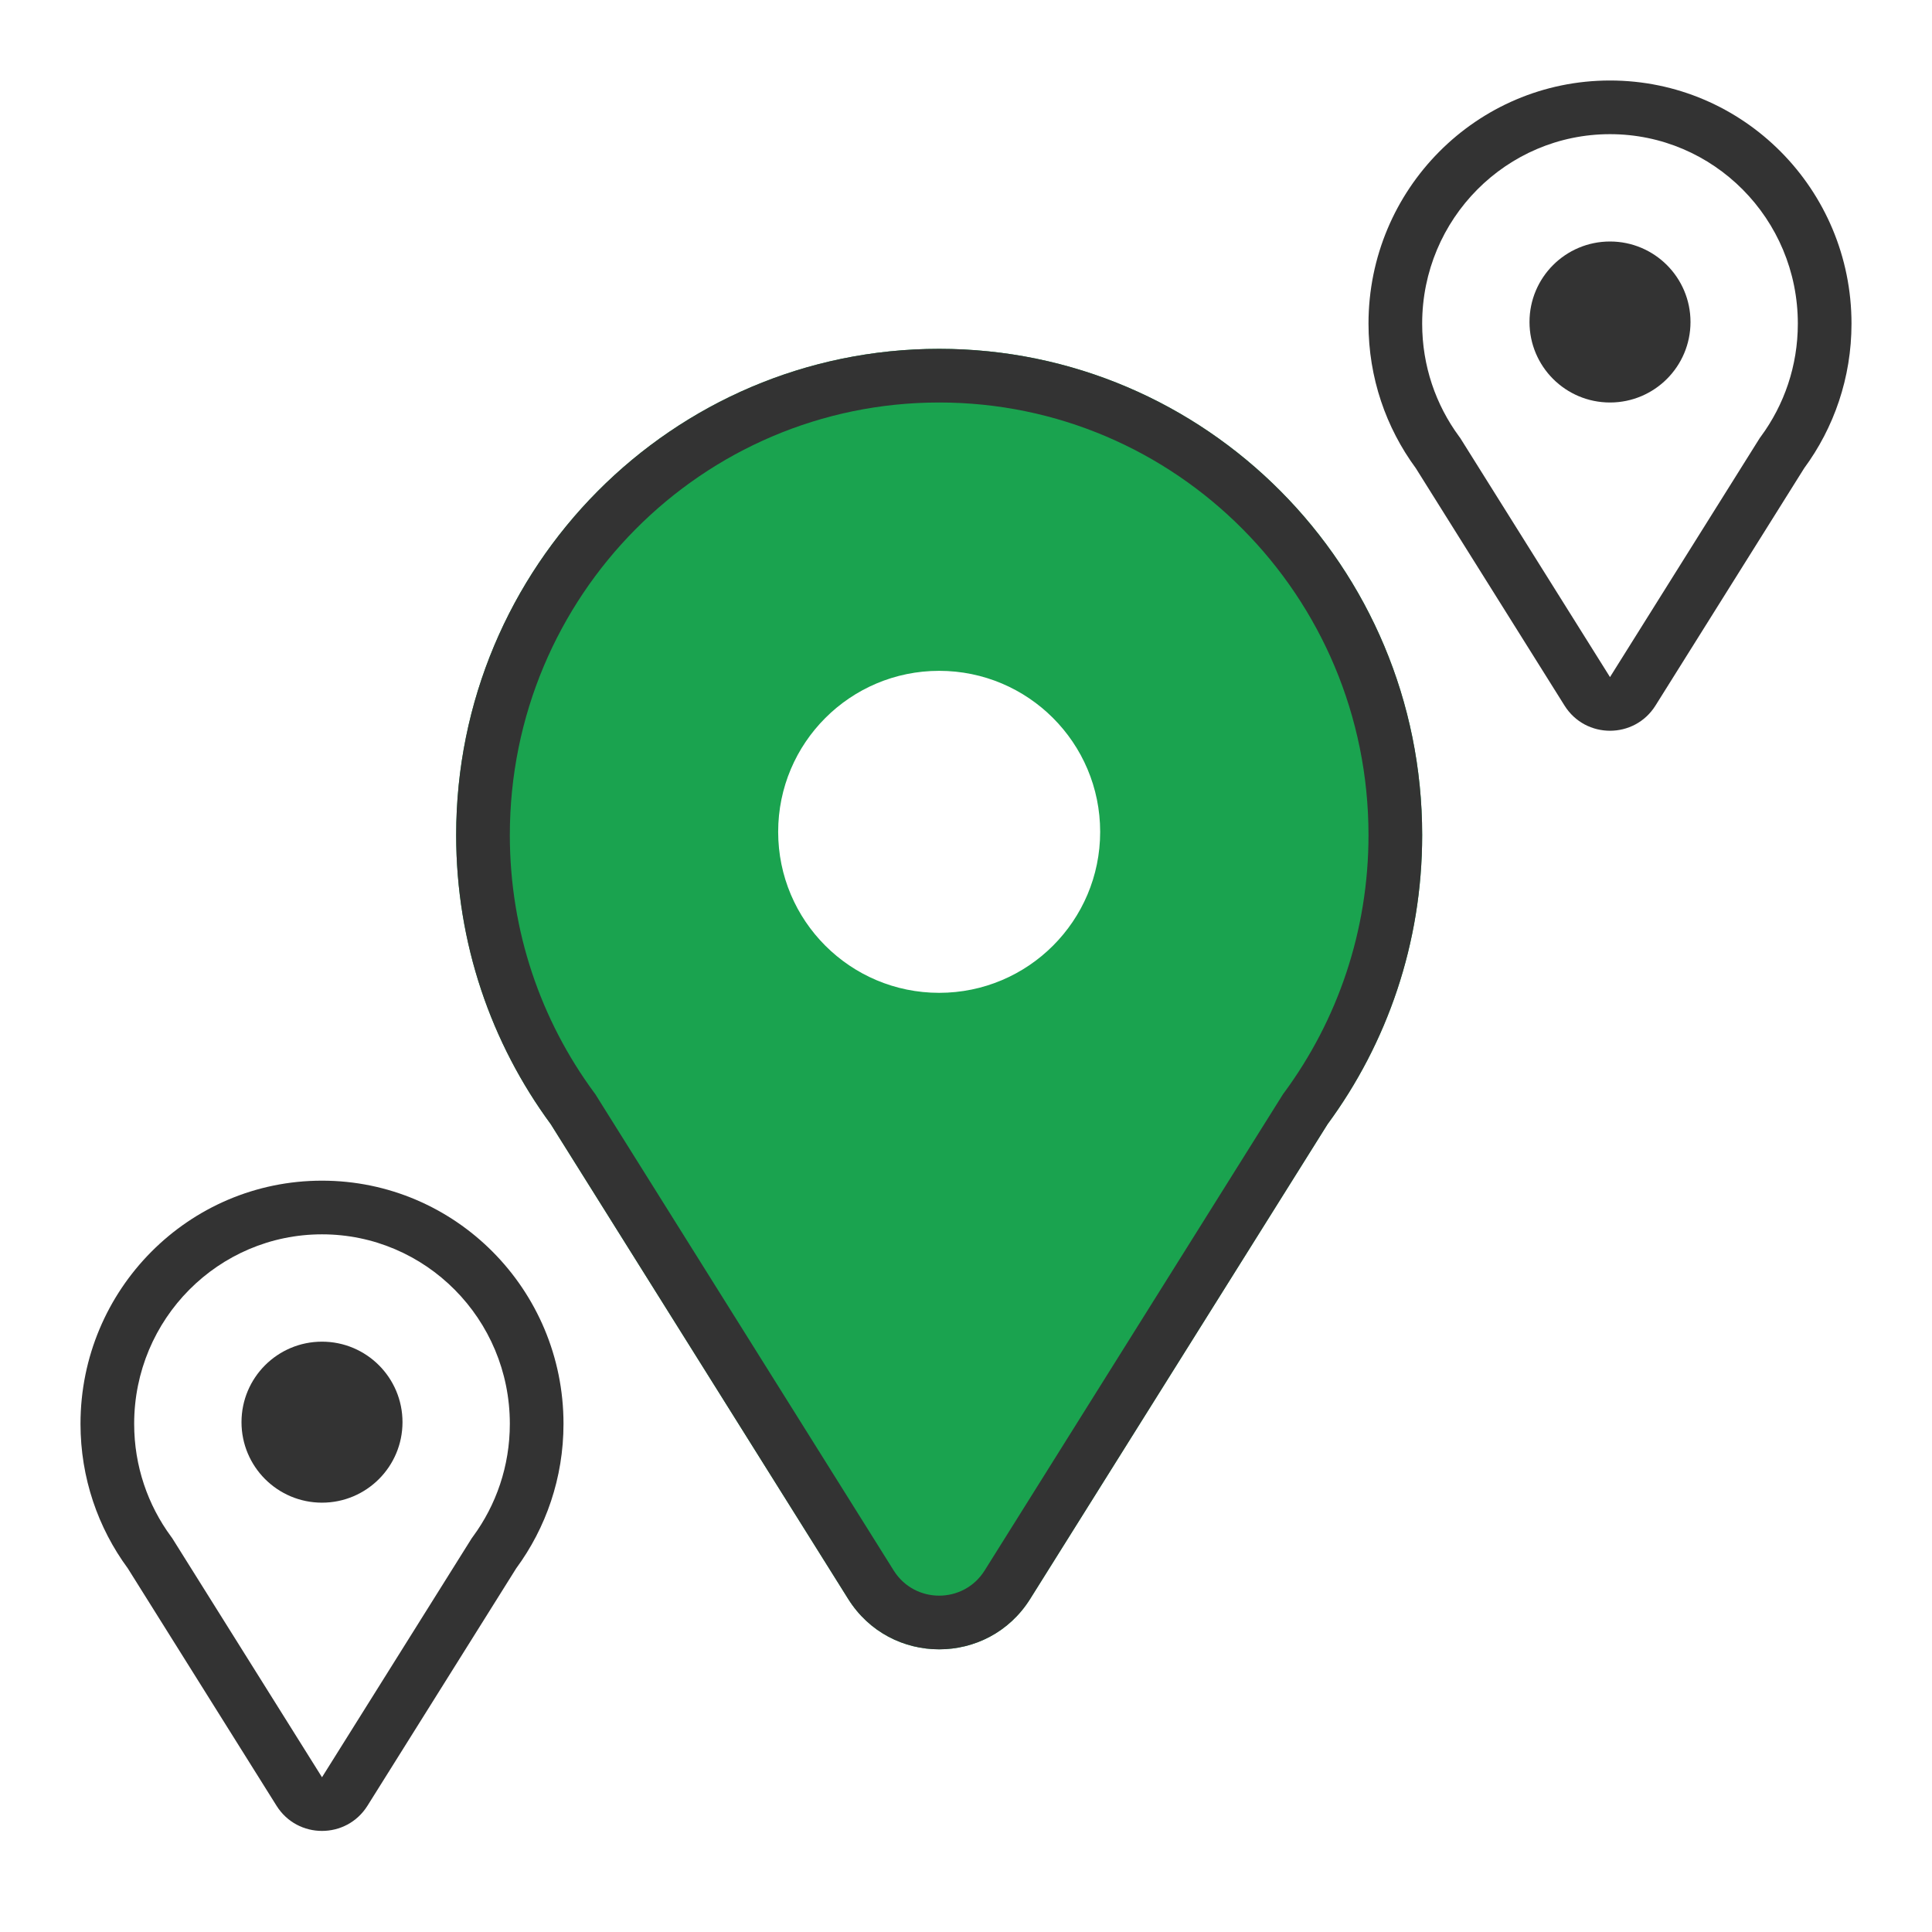 <svg width="72" height="72" viewBox="0 0 72 72" fill="none" xmlns="http://www.w3.org/2000/svg">
<path fill-rule="evenodd" clip-rule="evenodd" d="M53 31.121C53 35.157 51.69 38.885 49.474 41.896L38.39 59.589C36.822 62.091 33.178 62.091 31.61 59.589L20.526 41.896C18.311 38.885 17 35.157 17 31.121C17 21.113 25.059 13 35 13C44.941 13 53 21.113 53 31.121ZM35 37C38.314 37 41 34.314 41 31C41 27.686 38.314 25 35 25C31.686 25 29 27.686 29 31C29 34.314 31.686 37 35 37Z" fill="#1AA34F"/>
<path d="M60 15C61.657 15 63 13.657 63 12C63 10.343 61.657 9 60 9C58.343 9 57 10.343 57 12C57 13.657 58.343 15 60 15Z" fill="#333333"/>
<path fill-rule="evenodd" clip-rule="evenodd" d="M52.763 17.448C51.655 15.942 51 14.079 51 12.061C51 7.057 55.029 3 60 3C64.971 3 69 7.057 69 12.061C69 14.079 68.345 15.942 67.237 17.448L61.695 26.294C60.911 27.546 59.089 27.546 58.305 26.294L52.763 17.448ZM65.582 16.323L65.626 16.263C66.489 15.09 67 13.639 67 12.061C67 8.148 63.853 5 60 5C56.147 5 53 8.148 53 12.061C53 13.639 53.511 15.09 54.374 16.263L54.418 16.323L60 25.233L65.582 16.323Z" fill="#333333"/>
<path fill-rule="evenodd" clip-rule="evenodd" d="M20.526 41.896C18.311 38.885 17 35.157 17 31.121C17 21.113 25.059 13 35 13C44.941 13 53 21.113 53 31.121C53 35.157 51.69 38.885 49.474 41.896L38.39 59.589C36.822 62.091 33.178 62.091 31.61 59.589L20.526 41.896ZM47.818 40.771L47.863 40.711C49.834 38.032 51 34.717 51 31.121C51 22.205 43.824 15 35 15C26.176 15 19 22.205 19 31.121C19 34.717 20.166 38.032 22.137 40.711L22.182 40.771L33.305 58.527C34.089 59.778 35.911 59.778 36.695 58.527L47.818 40.771Z" fill="#333333"/>
<path d="M12 56C13.657 56 15 54.657 15 53C15 51.343 13.657 50 12 50C10.343 50 9 51.343 9 53C9 54.657 10.343 56 12 56Z" fill="#333333"/>
<path fill-rule="evenodd" clip-rule="evenodd" d="M4.763 58.448C3.655 56.942 3 55.078 3 53.061C3 48.057 7.029 44 12 44C16.971 44 21 48.057 21 53.061C21 55.078 20.345 56.942 19.237 58.448L13.695 67.294C12.911 68.546 11.089 68.546 10.305 67.294L4.763 58.448ZM17.582 57.323L17.626 57.263C18.489 56.09 19 54.639 19 53.061C19 49.148 15.853 46 12 46C8.147 46 5 49.148 5 53.061C5 54.639 5.511 56.09 6.374 57.263L6.418 57.323L12 66.233L17.582 57.323Z" fill="#333333"/>
</svg>
